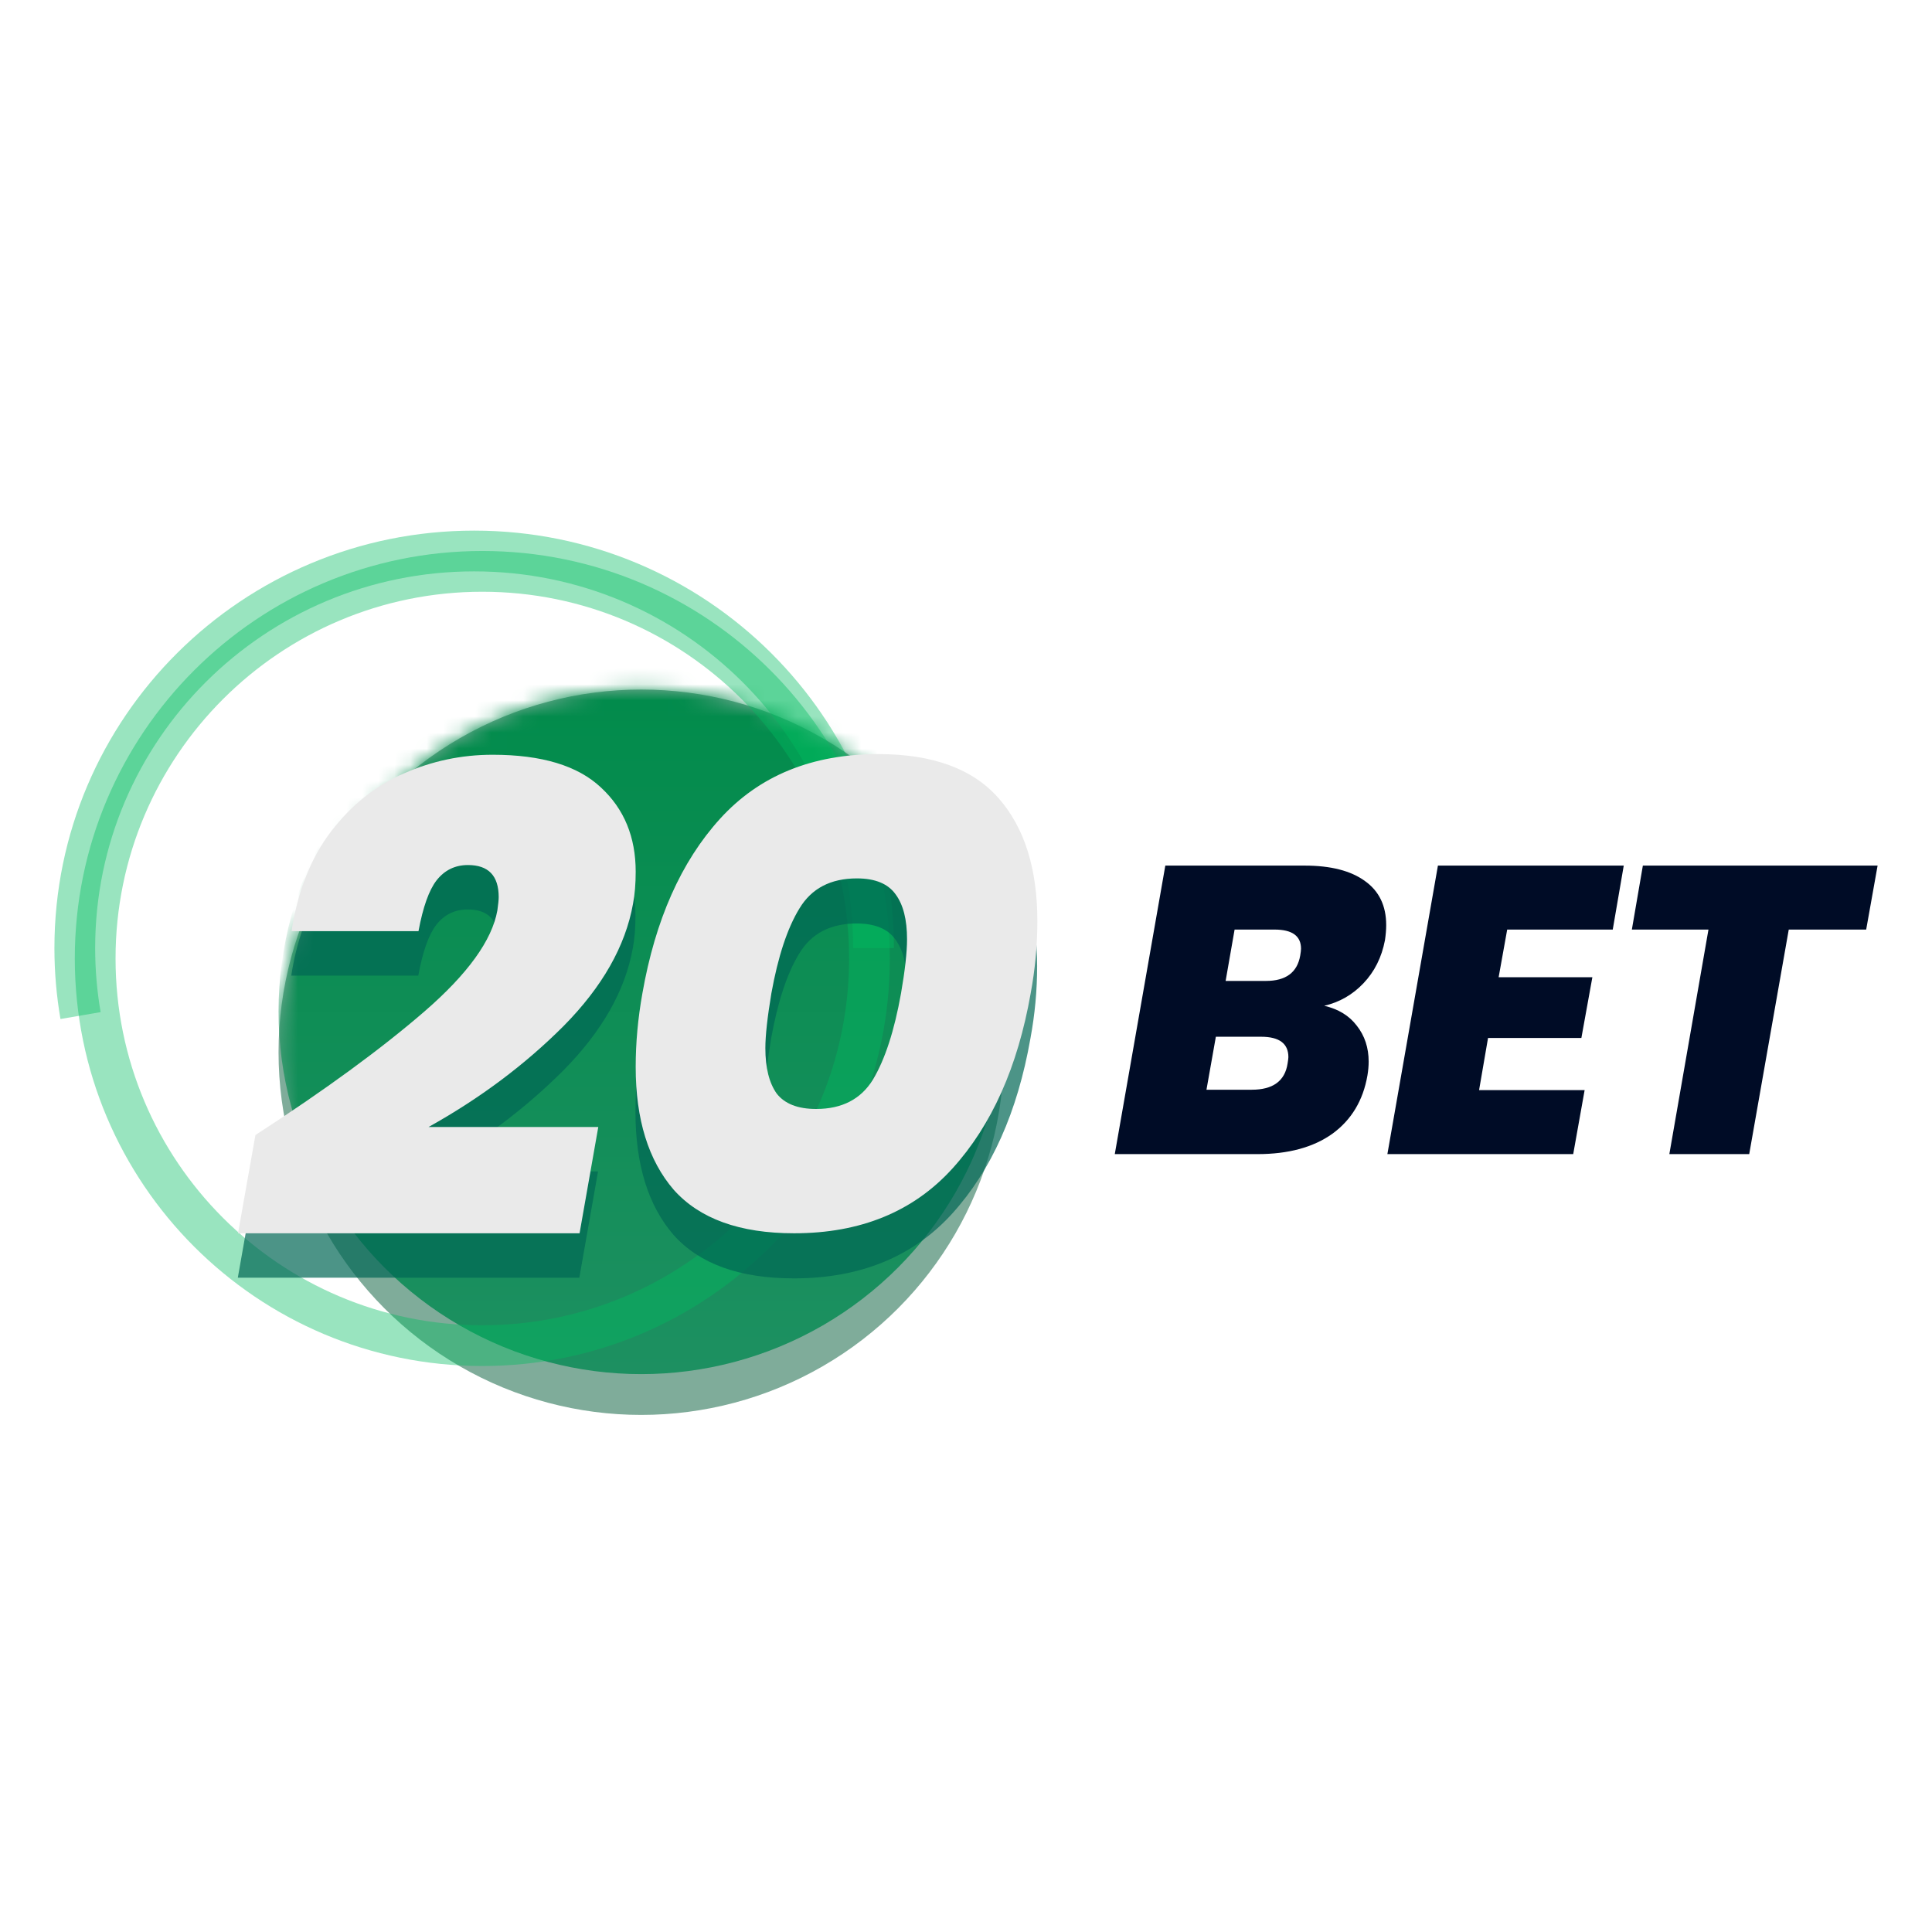 <svg width="120" height="120" viewBox="0 0 120 120" fill="none" xmlns="http://www.w3.org/2000/svg">
<ellipse cx="39.828" cy="65.356" rx="22.527" ry="22.527" fill="#7FAC9A"/>
<mask id="mask0_1262_4795" style="mask-type:alpha" maskUnits="userSpaceOnUse" x="17" y="42" width="46" height="46">
<ellipse cx="39.828" cy="65.355" rx="22.527" ry="22.527" fill="#7FAC9A"/>
</mask>
<g mask="url(#mask0_1262_4795)">
<ellipse cx="39.828" cy="62.822" rx="22.527" ry="22.527" fill="url(#paint0_linear_1262_4795)"/>
</g>
<path opacity="0.4" fill-rule="evenodd" clip-rule="evenodd" d="M29.958 82.315C42.539 82.315 52.738 72.116 52.738 59.534C52.738 46.953 42.539 36.754 29.958 36.754C17.377 36.754 7.177 46.953 7.177 59.534C7.177 72.116 17.377 82.315 29.958 82.315ZM29.958 84.846C43.937 84.846 55.269 73.513 55.269 59.534C55.269 45.555 43.937 34.223 29.958 34.223C15.979 34.223 4.646 45.555 4.646 59.534C4.646 73.513 15.979 84.846 29.958 84.846Z" fill="#00BC60"/>
<path opacity="0.4" fill-rule="evenodd" clip-rule="evenodd" d="M29.451 35.489C16.444 35.489 5.911 45.971 5.911 58.886C5.911 60.243 6.027 61.572 6.25 62.864L3.756 63.293C3.509 61.86 3.38 60.387 3.38 58.886C3.38 44.559 15.059 32.958 29.451 32.958C43.843 32.958 55.522 44.559 55.522 58.886H52.991C52.991 45.971 42.459 35.489 29.451 35.489Z" fill="#00BC60"/>
<g opacity="0.7">
<path d="M15.85 73.258C20.167 70.463 23.668 67.903 26.352 65.579C29.037 63.254 30.545 61.165 30.877 59.311C30.932 58.923 30.96 58.647 30.96 58.48C30.96 57.152 30.323 56.488 29.05 56.488C28.248 56.488 27.598 56.806 27.099 57.443C26.629 58.051 26.255 59.103 25.979 60.597H18.091C18.479 58.107 19.295 56.045 20.541 54.412C21.814 52.752 23.322 51.548 25.065 50.801C26.809 50.026 28.649 49.639 30.586 49.639C33.63 49.639 35.872 50.317 37.311 51.673C38.75 53.001 39.47 54.745 39.47 56.903C39.47 57.65 39.414 58.314 39.304 58.896C38.833 61.525 37.394 64.057 34.986 66.492C32.579 68.9 29.784 70.989 26.601 72.76H37.145L35.983 79.36H14.771L15.85 73.258Z" fill="#006654"/>
<path d="M39.885 64.499C39.608 66.049 39.47 67.571 39.47 69.066C39.47 72.331 40.258 74.877 41.836 76.704C43.441 78.502 45.931 79.402 49.308 79.402C53.431 79.402 56.71 78.06 59.146 75.375C61.581 72.691 63.2 69.066 64.002 64.499C64.279 63.005 64.418 61.511 64.418 60.016C64.418 56.751 63.615 54.205 62.01 52.378C60.405 50.552 57.914 49.639 54.538 49.639C50.415 49.639 47.135 50.981 44.7 53.665C42.292 56.322 40.687 59.933 39.885 64.499ZM55.949 64.499C55.534 66.824 54.953 68.609 54.206 69.854C53.459 71.072 52.283 71.681 50.678 71.681C49.543 71.681 48.727 71.363 48.228 70.726C47.758 70.062 47.523 69.121 47.523 67.903C47.523 67.129 47.647 65.994 47.896 64.499C48.311 62.203 48.893 60.445 49.64 59.228C50.387 57.982 51.577 57.36 53.21 57.36C54.344 57.36 55.147 57.692 55.617 58.356C56.088 58.992 56.323 59.919 56.323 61.137C56.323 61.94 56.199 63.06 55.949 64.499Z" fill="#006654"/>
</g>
<path d="M15.865 70.499C20.182 67.704 23.683 65.144 26.367 62.82C29.051 60.495 30.559 58.406 30.892 56.551C30.947 56.164 30.975 55.887 30.975 55.721C30.975 54.393 30.338 53.729 29.065 53.729C28.263 53.729 27.612 54.047 27.114 54.683C26.644 55.292 26.27 56.344 25.993 57.838H18.106C18.494 55.348 19.31 53.286 20.555 51.653C21.828 49.993 23.337 48.789 25.08 48.042C26.824 47.267 28.664 46.879 30.601 46.879C33.645 46.879 35.887 47.557 37.326 48.913C38.765 50.242 39.484 51.985 39.484 54.144C39.484 54.891 39.429 55.555 39.318 56.136C38.848 58.765 37.409 61.297 35.001 63.733C32.594 66.14 29.799 68.23 26.616 70.001H37.16L35.998 76.601H14.785L15.865 70.499Z" fill="#EAEAEA"/>
<path d="M39.9 61.699C39.623 63.248 39.484 64.771 39.484 66.265C39.484 69.531 40.273 72.076 41.85 73.903C43.456 75.702 45.946 76.601 49.322 76.601C53.446 76.601 56.725 75.259 59.16 72.575C61.596 69.89 63.215 66.265 64.017 61.699C64.294 60.204 64.432 58.71 64.432 57.216C64.432 53.95 63.63 51.404 62.025 49.578C60.42 47.751 57.929 46.838 54.553 46.838C50.429 46.838 47.15 48.18 44.715 50.864C42.307 53.521 40.702 57.133 39.9 61.699ZM55.964 61.699C55.549 64.023 54.968 65.808 54.221 67.054C53.474 68.271 52.297 68.88 50.692 68.88C49.558 68.88 48.741 68.562 48.243 67.925C47.773 67.261 47.538 66.32 47.538 65.103C47.538 64.328 47.662 63.193 47.911 61.699C48.326 59.402 48.907 57.645 49.654 56.427C50.402 55.182 51.592 54.559 53.224 54.559C54.359 54.559 55.162 54.891 55.632 55.555C56.102 56.192 56.338 57.119 56.338 58.336C56.338 59.139 56.213 60.26 55.964 61.699Z" fill="#EAEAEA"/>
<path d="M86.023 58.395C85.82 59.459 85.373 60.353 84.681 61.079C84.006 61.787 83.196 62.251 82.251 62.471C83.129 62.673 83.804 63.087 84.276 63.711C84.766 64.335 85.01 65.078 85.01 65.938C85.01 66.208 84.985 66.495 84.934 66.799C84.665 68.351 83.939 69.558 82.758 70.418C81.576 71.262 80.024 71.684 78.1 71.684H69.241L72.38 53.764H81.037C82.656 53.764 83.905 54.084 84.783 54.725C85.66 55.35 86.099 56.261 86.099 57.459C86.099 57.746 86.073 58.058 86.023 58.395ZM78.632 60.927C79.864 60.927 80.573 60.404 80.758 59.357C80.792 59.155 80.809 59.011 80.809 58.927C80.809 58.134 80.26 57.737 79.163 57.737H76.683L76.126 60.927H78.632ZM79.973 66.065C80.007 65.862 80.024 65.727 80.024 65.66C80.024 64.816 79.459 64.394 78.328 64.394H75.519L74.936 67.685H77.746C79.062 67.685 79.805 67.145 79.973 66.065Z" fill="#000C26"/>
<path d="M93.615 57.737L93.083 60.699H98.905L98.222 64.47H92.425L91.868 67.71H98.424L97.715 71.684H86.173L89.312 53.764H100.854L100.171 57.737H93.615Z" fill="#000C26"/>
<path d="M116.621 53.764L115.912 57.737H111.103L108.647 71.684H103.686L106.116 57.737H101.358L102.041 53.764H116.621Z" fill="#000C26"/>
<defs>
<linearGradient id="paint0_linear_1262_4795" x1="39.828" y1="40.295" x2="39.828" y2="85.35" gradientUnits="userSpaceOnUse">
<stop stop-color="#008B4A"/>
<stop offset="1" stop-color="#1D9061"/>
</linearGradient>
</defs>
</svg>
